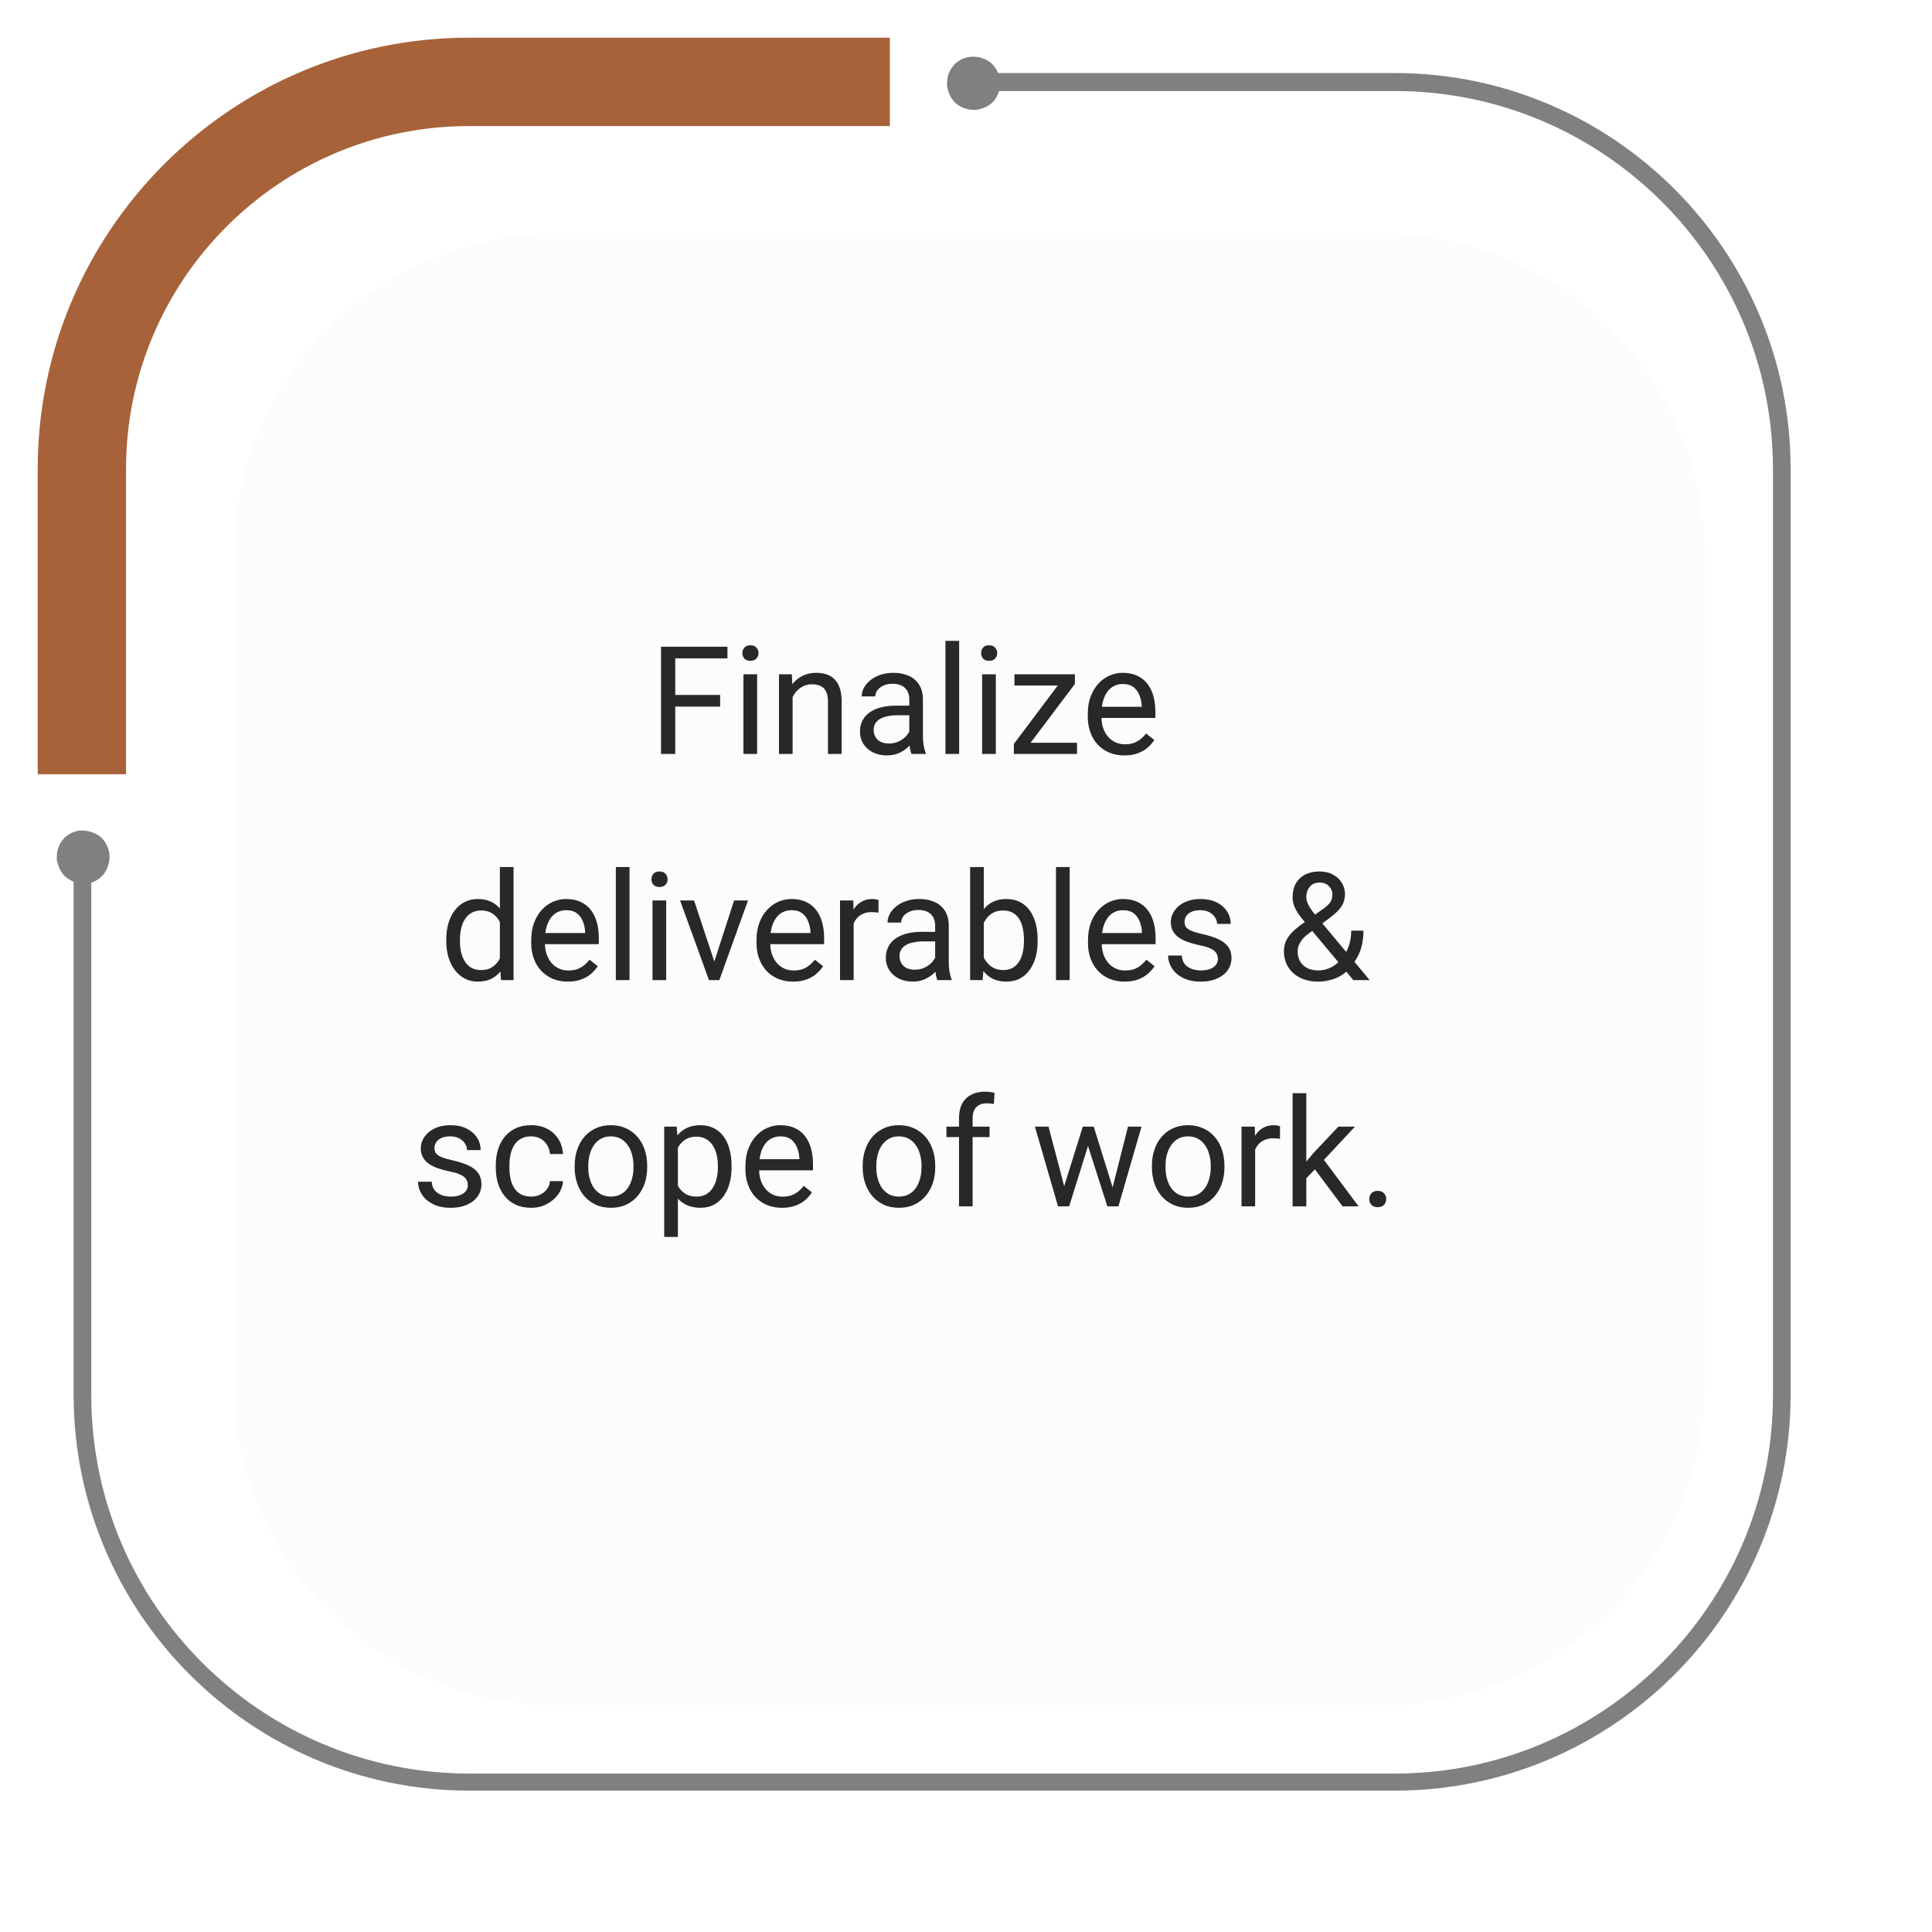 <svg width="205" height="205" viewBox="0 0 205 205" fill="none" xmlns="http://www.w3.org/2000/svg">
<path d="M13.373 82.151H4V49.765C4 24.538 24.528 4 49.742 4H94.422V13.378H49.742C29.683 13.378 13.373 29.696 13.373 49.765V82.151Z" fill="#A7623A"/>
<path d="M147.945 7.752H105.89C105.89 7.752 105.89 7.752 105.89 7.72C105.827 7.564 105.733 7.376 105.64 7.251C105.546 7.095 105.421 6.939 105.296 6.814C105.171 6.689 105.015 6.564 104.858 6.47C104.702 6.376 104.546 6.282 104.359 6.22C104.202 6.157 104.015 6.095 103.827 6.063C103.452 6.001 103.078 6.001 102.734 6.063C102.546 6.095 102.39 6.157 102.203 6.22C102.046 6.282 101.859 6.376 101.734 6.47C101.578 6.564 101.422 6.689 101.297 6.814C101.172 6.939 101.047 7.095 100.953 7.251C100.859 7.408 100.765 7.564 100.703 7.72C100.64 7.877 100.578 8.064 100.547 8.252C100.515 8.439 100.484 8.627 100.484 8.814C100.484 9.002 100.484 9.19 100.547 9.377C100.578 9.565 100.64 9.721 100.703 9.909C100.765 10.065 100.859 10.252 100.953 10.409C101.047 10.565 101.172 10.69 101.297 10.846C101.422 10.971 101.578 11.096 101.734 11.19C101.89 11.284 102.046 11.378 102.203 11.44C102.39 11.503 102.546 11.565 102.734 11.597C102.921 11.628 103.109 11.659 103.296 11.659C103.484 11.659 103.671 11.659 103.859 11.597C104.046 11.565 104.202 11.503 104.39 11.44C104.546 11.378 104.733 11.284 104.89 11.19C105.046 11.096 105.202 10.971 105.327 10.846C105.452 10.721 105.577 10.565 105.671 10.409C105.765 10.252 105.858 10.096 105.921 9.909C105.952 9.815 105.983 9.752 106.015 9.658H148.007C170.129 9.658 188.126 27.665 188.126 49.797V148.049C188.126 170.181 170.129 188.187 148.007 188.187H49.805C27.684 188.187 9.687 170.181 9.687 148.049V93.656C10.093 93.53 10.499 93.28 10.812 92.968C10.937 92.843 11.062 92.686 11.155 92.53C11.249 92.374 11.343 92.218 11.405 92.03C11.468 91.874 11.53 91.686 11.562 91.499C11.593 91.311 11.624 91.123 11.624 90.936C11.624 90.186 11.312 89.467 10.812 88.935C10.312 88.404 9.187 87.997 8.281 88.154C8.093 88.185 7.937 88.247 7.75 88.31C7.593 88.373 7.406 88.466 7.281 88.56C7.125 88.654 6.969 88.779 6.844 88.904C6.312 89.435 6.031 90.154 6.031 90.905C6.031 91.655 6.031 91.28 6.094 91.467C6.125 91.655 6.187 91.811 6.25 91.999C6.312 92.155 6.406 92.343 6.5 92.499C6.594 92.655 6.719 92.78 6.844 92.936C6.969 93.061 7.125 93.187 7.281 93.28C7.437 93.374 7.593 93.468 7.75 93.53H7.812V147.986C7.812 171.15 26.653 190 49.805 190H148.007C171.16 190 190 171.15 190 147.986V49.766C190 26.602 171.16 7.752 148.007 7.752H147.945Z" fill="#808080"/>
<g filter="url(#filter0_d_974_2)">
<path d="M142.509 20.787H55.149C36.167 20.787 20.779 36.182 20.779 55.174V142.578C20.779 161.569 36.167 176.965 55.149 176.965H142.509C161.491 176.965 176.878 161.569 176.878 142.578V55.174C176.878 36.182 161.491 20.787 142.509 20.787Z" fill="#FCFCFC"/>
</g>
<path d="M71.648 68.625V80H70.141V68.625H71.648ZM76.414 73.742V74.977H71.32V73.742H76.414ZM77.188 68.625V69.859H71.32V68.625H77.188ZM80.336 71.547V80H78.883V71.547H80.336ZM78.773 69.305C78.773 69.07 78.844 68.872 78.984 68.711C79.13 68.549 79.344 68.469 79.625 68.469C79.901 68.469 80.112 68.549 80.258 68.711C80.409 68.872 80.484 69.07 80.484 69.305C80.484 69.529 80.409 69.721 80.258 69.883C80.112 70.039 79.901 70.117 79.625 70.117C79.344 70.117 79.13 70.039 78.984 69.883C78.844 69.721 78.773 69.529 78.773 69.305ZM84.102 73.352V80H82.656V71.547H84.023L84.102 73.352ZM83.758 75.453L83.156 75.43C83.162 74.852 83.247 74.318 83.414 73.828C83.581 73.333 83.815 72.904 84.117 72.539C84.419 72.174 84.779 71.893 85.195 71.695C85.617 71.492 86.083 71.391 86.594 71.391C87.01 71.391 87.385 71.448 87.719 71.562C88.052 71.672 88.336 71.849 88.57 72.094C88.81 72.338 88.992 72.656 89.117 73.047C89.242 73.432 89.305 73.904 89.305 74.461V80H87.852V74.445C87.852 74.003 87.787 73.648 87.656 73.383C87.526 73.112 87.336 72.917 87.086 72.797C86.836 72.672 86.529 72.609 86.164 72.609C85.805 72.609 85.477 72.685 85.18 72.836C84.888 72.987 84.635 73.195 84.422 73.461C84.213 73.727 84.049 74.031 83.93 74.375C83.815 74.713 83.758 75.073 83.758 75.453ZM96.484 78.555V74.203C96.484 73.87 96.417 73.581 96.281 73.336C96.151 73.086 95.953 72.893 95.688 72.758C95.422 72.622 95.094 72.555 94.703 72.555C94.338 72.555 94.018 72.617 93.742 72.742C93.471 72.867 93.258 73.031 93.102 73.234C92.951 73.438 92.875 73.656 92.875 73.891H91.43C91.43 73.588 91.508 73.289 91.664 72.992C91.82 72.695 92.044 72.427 92.336 72.188C92.633 71.943 92.987 71.75 93.398 71.609C93.815 71.463 94.279 71.391 94.789 71.391C95.404 71.391 95.945 71.495 96.414 71.703C96.888 71.912 97.258 72.227 97.523 72.648C97.794 73.065 97.93 73.588 97.93 74.219V78.156C97.93 78.438 97.953 78.737 98 79.055C98.052 79.372 98.128 79.646 98.227 79.875V80H96.719C96.646 79.833 96.588 79.612 96.547 79.336C96.505 79.055 96.484 78.794 96.484 78.555ZM96.734 74.875L96.75 75.891H95.289C94.878 75.891 94.51 75.924 94.188 75.992C93.865 76.055 93.594 76.151 93.375 76.281C93.156 76.412 92.99 76.576 92.875 76.773C92.76 76.966 92.703 77.193 92.703 77.453C92.703 77.719 92.763 77.961 92.883 78.18C93.003 78.398 93.182 78.573 93.422 78.703C93.667 78.828 93.966 78.891 94.32 78.891C94.763 78.891 95.154 78.797 95.492 78.609C95.831 78.422 96.099 78.193 96.297 77.922C96.5 77.651 96.609 77.388 96.625 77.133L97.242 77.828C97.206 78.047 97.107 78.289 96.945 78.555C96.784 78.82 96.568 79.076 96.297 79.32C96.031 79.56 95.713 79.76 95.344 79.922C94.979 80.078 94.568 80.156 94.109 80.156C93.537 80.156 93.034 80.044 92.602 79.82C92.174 79.596 91.841 79.297 91.602 78.922C91.367 78.542 91.25 78.117 91.25 77.648C91.25 77.195 91.338 76.797 91.516 76.453C91.693 76.104 91.948 75.815 92.281 75.586C92.615 75.352 93.016 75.174 93.484 75.055C93.953 74.935 94.477 74.875 95.055 74.875H96.734ZM101.773 68V80H100.32V68H101.773ZM105.664 71.547V80H104.211V71.547H105.664ZM104.102 69.305C104.102 69.07 104.172 68.872 104.312 68.711C104.458 68.549 104.672 68.469 104.953 68.469C105.229 68.469 105.44 68.549 105.586 68.711C105.737 68.872 105.812 69.07 105.812 69.305C105.812 69.529 105.737 69.721 105.586 69.883C105.44 70.039 105.229 70.117 104.953 70.117C104.672 70.117 104.458 70.039 104.312 69.883C104.172 69.721 104.102 69.529 104.102 69.305ZM114.281 78.812V80H108.133V78.812H114.281ZM114.055 72.57L108.461 80H107.578V78.938L113.133 71.547H114.055V72.57ZM113.414 71.547V72.742H107.641V71.547H113.414ZM119.305 80.156C118.716 80.156 118.182 80.057 117.703 79.859C117.229 79.656 116.82 79.372 116.477 79.008C116.138 78.643 115.878 78.211 115.695 77.711C115.513 77.211 115.422 76.664 115.422 76.07V75.742C115.422 75.055 115.523 74.443 115.727 73.906C115.93 73.365 116.206 72.906 116.555 72.531C116.904 72.156 117.299 71.872 117.742 71.68C118.185 71.487 118.643 71.391 119.117 71.391C119.721 71.391 120.242 71.495 120.68 71.703C121.122 71.912 121.484 72.203 121.766 72.578C122.047 72.948 122.255 73.385 122.391 73.891C122.526 74.391 122.594 74.938 122.594 75.531V76.18H116.281V75H121.148V74.891C121.128 74.516 121.049 74.151 120.914 73.797C120.784 73.443 120.576 73.151 120.289 72.922C120.003 72.693 119.612 72.578 119.117 72.578C118.789 72.578 118.487 72.648 118.211 72.789C117.935 72.924 117.698 73.128 117.5 73.398C117.302 73.669 117.148 74 117.039 74.391C116.93 74.781 116.875 75.232 116.875 75.742V76.07C116.875 76.471 116.93 76.849 117.039 77.203C117.154 77.552 117.318 77.859 117.531 78.125C117.75 78.391 118.013 78.599 118.32 78.75C118.633 78.901 118.987 78.977 119.383 78.977C119.893 78.977 120.326 78.872 120.68 78.664C121.034 78.456 121.344 78.177 121.609 77.828L122.484 78.523C122.302 78.799 122.07 79.062 121.789 79.312C121.508 79.562 121.161 79.766 120.75 79.922C120.344 80.078 119.862 80.156 119.305 80.156ZM53.039 102.359V92H54.492V104H53.164L53.039 102.359ZM47.352 99.867V99.703C47.352 99.057 47.43 98.471 47.586 97.945C47.747 97.414 47.974 96.958 48.266 96.578C48.562 96.198 48.914 95.906 49.32 95.703C49.732 95.495 50.19 95.391 50.695 95.391C51.227 95.391 51.69 95.484 52.086 95.672C52.487 95.854 52.825 96.122 53.102 96.477C53.383 96.826 53.604 97.247 53.766 97.742C53.927 98.237 54.039 98.797 54.102 99.422V100.141C54.044 100.76 53.932 101.318 53.766 101.812C53.604 102.307 53.383 102.729 53.102 103.078C52.825 103.427 52.487 103.695 52.086 103.883C51.685 104.065 51.216 104.156 50.68 104.156C50.185 104.156 49.732 104.049 49.32 103.836C48.914 103.622 48.562 103.323 48.266 102.938C47.974 102.552 47.747 102.099 47.586 101.578C47.43 101.052 47.352 100.482 47.352 99.867ZM48.805 99.703V99.867C48.805 100.289 48.846 100.685 48.93 101.055C49.018 101.424 49.154 101.75 49.336 102.031C49.518 102.312 49.75 102.534 50.031 102.695C50.312 102.852 50.648 102.93 51.039 102.93C51.518 102.93 51.911 102.828 52.219 102.625C52.531 102.422 52.781 102.154 52.969 101.82C53.156 101.487 53.302 101.125 53.406 100.734V98.852C53.344 98.565 53.253 98.289 53.133 98.023C53.018 97.753 52.867 97.513 52.68 97.305C52.497 97.091 52.271 96.922 52 96.797C51.734 96.672 51.419 96.609 51.055 96.609C50.659 96.609 50.318 96.693 50.031 96.859C49.75 97.021 49.518 97.245 49.336 97.531C49.154 97.812 49.018 98.141 48.93 98.516C48.846 98.885 48.805 99.281 48.805 99.703ZM60.25 104.156C59.661 104.156 59.128 104.057 58.648 103.859C58.175 103.656 57.766 103.372 57.422 103.008C57.083 102.643 56.823 102.211 56.641 101.711C56.458 101.211 56.367 100.664 56.367 100.07V99.742C56.367 99.055 56.469 98.443 56.672 97.906C56.875 97.365 57.151 96.906 57.5 96.531C57.849 96.156 58.245 95.872 58.688 95.68C59.13 95.487 59.589 95.391 60.062 95.391C60.667 95.391 61.188 95.495 61.625 95.703C62.068 95.912 62.43 96.203 62.711 96.578C62.992 96.948 63.2 97.385 63.336 97.891C63.471 98.391 63.539 98.938 63.539 99.531V100.18H57.227V99H62.094V98.891C62.073 98.516 61.995 98.151 61.859 97.797C61.729 97.443 61.521 97.151 61.234 96.922C60.948 96.693 60.557 96.578 60.062 96.578C59.734 96.578 59.432 96.648 59.156 96.789C58.88 96.924 58.643 97.128 58.445 97.398C58.247 97.669 58.094 98 57.984 98.391C57.875 98.781 57.82 99.232 57.82 99.742V100.07C57.82 100.471 57.875 100.849 57.984 101.203C58.099 101.552 58.263 101.859 58.477 102.125C58.695 102.391 58.958 102.599 59.266 102.75C59.578 102.901 59.932 102.977 60.328 102.977C60.839 102.977 61.271 102.872 61.625 102.664C61.979 102.456 62.289 102.177 62.555 101.828L63.43 102.523C63.247 102.799 63.016 103.062 62.734 103.312C62.453 103.562 62.107 103.766 61.695 103.922C61.289 104.078 60.807 104.156 60.25 104.156ZM66.797 92V104H65.344V92H66.797ZM70.688 95.547V104H69.234V95.547H70.688ZM69.125 93.305C69.125 93.07 69.195 92.872 69.336 92.711C69.482 92.549 69.695 92.469 69.977 92.469C70.253 92.469 70.463 92.549 70.609 92.711C70.76 92.872 70.836 93.07 70.836 93.305C70.836 93.529 70.76 93.721 70.609 93.883C70.463 94.039 70.253 94.117 69.977 94.117C69.695 94.117 69.482 94.039 69.336 93.883C69.195 93.721 69.125 93.529 69.125 93.305ZM75.578 102.695L77.891 95.547H79.367L76.328 104H75.359L75.578 102.695ZM73.648 95.547L76.031 102.734L76.195 104H75.227L72.164 95.547H73.648ZM84.156 104.156C83.568 104.156 83.034 104.057 82.555 103.859C82.081 103.656 81.672 103.372 81.328 103.008C80.99 102.643 80.729 102.211 80.547 101.711C80.365 101.211 80.273 100.664 80.273 100.07V99.742C80.273 99.055 80.375 98.443 80.578 97.906C80.781 97.365 81.057 96.906 81.406 96.531C81.755 96.156 82.151 95.872 82.594 95.68C83.037 95.487 83.495 95.391 83.969 95.391C84.573 95.391 85.094 95.495 85.531 95.703C85.974 95.912 86.336 96.203 86.617 96.578C86.898 96.948 87.107 97.385 87.242 97.891C87.378 98.391 87.445 98.938 87.445 99.531V100.18H81.133V99H86V98.891C85.979 98.516 85.901 98.151 85.766 97.797C85.635 97.443 85.427 97.151 85.141 96.922C84.854 96.693 84.463 96.578 83.969 96.578C83.641 96.578 83.338 96.648 83.062 96.789C82.787 96.924 82.549 97.128 82.352 97.398C82.154 97.669 82 98 81.891 98.391C81.781 98.781 81.727 99.232 81.727 99.742V100.07C81.727 100.471 81.781 100.849 81.891 101.203C82.005 101.552 82.169 101.859 82.383 102.125C82.602 102.391 82.865 102.599 83.172 102.75C83.484 102.901 83.838 102.977 84.234 102.977C84.745 102.977 85.177 102.872 85.531 102.664C85.885 102.456 86.195 102.177 86.461 101.828L87.336 102.523C87.154 102.799 86.922 103.062 86.641 103.312C86.359 103.562 86.013 103.766 85.602 103.922C85.195 104.078 84.713 104.156 84.156 104.156ZM90.578 96.875V104H89.133V95.547H90.539L90.578 96.875ZM93.219 95.5L93.211 96.844C93.091 96.818 92.977 96.802 92.867 96.797C92.763 96.787 92.643 96.781 92.508 96.781C92.174 96.781 91.88 96.833 91.625 96.938C91.37 97.042 91.154 97.188 90.977 97.375C90.799 97.562 90.659 97.787 90.555 98.047C90.456 98.302 90.391 98.583 90.359 98.891L89.953 99.125C89.953 98.615 90.003 98.135 90.102 97.688C90.206 97.24 90.365 96.844 90.578 96.5C90.792 96.151 91.062 95.88 91.391 95.688C91.724 95.49 92.12 95.391 92.578 95.391C92.682 95.391 92.802 95.404 92.938 95.43C93.073 95.451 93.167 95.474 93.219 95.5ZM99.227 102.555V98.203C99.227 97.87 99.159 97.581 99.023 97.336C98.893 97.086 98.695 96.893 98.43 96.758C98.164 96.622 97.836 96.555 97.445 96.555C97.081 96.555 96.76 96.617 96.484 96.742C96.213 96.867 96 97.031 95.844 97.234C95.693 97.438 95.617 97.656 95.617 97.891H94.172C94.172 97.588 94.25 97.289 94.406 96.992C94.562 96.695 94.787 96.427 95.078 96.188C95.375 95.943 95.729 95.75 96.141 95.609C96.557 95.463 97.021 95.391 97.531 95.391C98.146 95.391 98.688 95.495 99.156 95.703C99.63 95.912 100 96.227 100.266 96.648C100.536 97.065 100.672 97.588 100.672 98.219V102.156C100.672 102.438 100.695 102.737 100.742 103.055C100.794 103.372 100.87 103.646 100.969 103.875V104H99.461C99.388 103.833 99.331 103.612 99.289 103.336C99.247 103.055 99.227 102.794 99.227 102.555ZM99.477 98.875L99.492 99.891H98.031C97.62 99.891 97.253 99.924 96.93 99.992C96.607 100.055 96.336 100.151 96.117 100.281C95.898 100.411 95.732 100.576 95.617 100.773C95.503 100.966 95.445 101.193 95.445 101.453C95.445 101.719 95.505 101.961 95.625 102.18C95.745 102.398 95.924 102.573 96.164 102.703C96.409 102.828 96.708 102.891 97.062 102.891C97.505 102.891 97.896 102.797 98.234 102.609C98.573 102.422 98.841 102.193 99.039 101.922C99.242 101.651 99.352 101.388 99.367 101.133L99.984 101.828C99.948 102.047 99.849 102.289 99.688 102.555C99.526 102.82 99.31 103.076 99.039 103.32C98.773 103.56 98.456 103.76 98.086 103.922C97.721 104.078 97.31 104.156 96.852 104.156C96.279 104.156 95.776 104.044 95.344 103.82C94.917 103.596 94.583 103.297 94.344 102.922C94.109 102.542 93.992 102.117 93.992 101.648C93.992 101.195 94.081 100.797 94.258 100.453C94.435 100.104 94.69 99.815 95.023 99.586C95.357 99.352 95.758 99.174 96.227 99.055C96.695 98.935 97.219 98.875 97.797 98.875H99.477ZM102.938 92H104.391V102.359L104.266 104H102.938V92ZM110.102 99.703V99.867C110.102 100.482 110.029 101.052 109.883 101.578C109.737 102.099 109.523 102.552 109.242 102.938C108.961 103.323 108.617 103.622 108.211 103.836C107.805 104.049 107.339 104.156 106.812 104.156C106.276 104.156 105.805 104.065 105.398 103.883C104.997 103.695 104.659 103.427 104.383 103.078C104.107 102.729 103.885 102.307 103.719 101.812C103.557 101.318 103.445 100.76 103.383 100.141V99.422C103.445 98.797 103.557 98.237 103.719 97.742C103.885 97.247 104.107 96.826 104.383 96.477C104.659 96.122 104.997 95.854 105.398 95.672C105.799 95.484 106.266 95.391 106.797 95.391C107.328 95.391 107.799 95.495 108.211 95.703C108.622 95.906 108.966 96.198 109.242 96.578C109.523 96.958 109.737 97.414 109.883 97.945C110.029 98.471 110.102 99.057 110.102 99.703ZM108.648 99.867V99.703C108.648 99.281 108.609 98.885 108.531 98.516C108.453 98.141 108.328 97.812 108.156 97.531C107.984 97.245 107.758 97.021 107.477 96.859C107.195 96.693 106.849 96.609 106.438 96.609C106.073 96.609 105.755 96.672 105.484 96.797C105.219 96.922 104.992 97.091 104.805 97.305C104.617 97.513 104.464 97.753 104.344 98.023C104.229 98.289 104.143 98.565 104.086 98.852V100.734C104.169 101.099 104.305 101.451 104.492 101.789C104.685 102.122 104.94 102.396 105.258 102.609C105.581 102.823 105.979 102.93 106.453 102.93C106.844 102.93 107.177 102.852 107.453 102.695C107.734 102.534 107.961 102.312 108.133 102.031C108.31 101.75 108.44 101.424 108.523 101.055C108.607 100.685 108.648 100.289 108.648 99.867ZM113.5 92V104H112.047V92H113.5ZM119.328 104.156C118.74 104.156 118.206 104.057 117.727 103.859C117.253 103.656 116.844 103.372 116.5 103.008C116.161 102.643 115.901 102.211 115.719 101.711C115.536 101.211 115.445 100.664 115.445 100.07V99.742C115.445 99.055 115.547 98.443 115.75 97.906C115.953 97.365 116.229 96.906 116.578 96.531C116.927 96.156 117.323 95.872 117.766 95.68C118.208 95.487 118.667 95.391 119.141 95.391C119.745 95.391 120.266 95.495 120.703 95.703C121.146 95.912 121.508 96.203 121.789 96.578C122.07 96.948 122.279 97.385 122.414 97.891C122.549 98.391 122.617 98.938 122.617 99.531V100.18H116.305V99H121.172V98.891C121.151 98.516 121.073 98.151 120.938 97.797C120.807 97.443 120.599 97.151 120.312 96.922C120.026 96.693 119.635 96.578 119.141 96.578C118.812 96.578 118.51 96.648 118.234 96.789C117.958 96.924 117.721 97.128 117.523 97.398C117.326 97.669 117.172 98 117.062 98.391C116.953 98.781 116.898 99.232 116.898 99.742V100.07C116.898 100.471 116.953 100.849 117.062 101.203C117.177 101.552 117.341 101.859 117.555 102.125C117.773 102.391 118.036 102.599 118.344 102.75C118.656 102.901 119.01 102.977 119.406 102.977C119.917 102.977 120.349 102.872 120.703 102.664C121.057 102.456 121.367 102.177 121.633 101.828L122.508 102.523C122.326 102.799 122.094 103.062 121.812 103.312C121.531 103.562 121.185 103.766 120.773 103.922C120.367 104.078 119.885 104.156 119.328 104.156ZM129.227 101.758C129.227 101.549 129.18 101.357 129.086 101.18C128.997 100.997 128.812 100.833 128.531 100.688C128.255 100.536 127.839 100.406 127.281 100.297C126.812 100.198 126.388 100.081 126.008 99.945C125.633 99.81 125.312 99.646 125.047 99.453C124.786 99.26 124.586 99.034 124.445 98.773C124.305 98.513 124.234 98.208 124.234 97.859C124.234 97.526 124.307 97.211 124.453 96.914C124.604 96.617 124.815 96.354 125.086 96.125C125.362 95.896 125.693 95.716 126.078 95.586C126.464 95.456 126.893 95.391 127.367 95.391C128.044 95.391 128.622 95.51 129.102 95.75C129.581 95.99 129.948 96.31 130.203 96.711C130.458 97.107 130.586 97.547 130.586 98.031H129.141C129.141 97.797 129.07 97.57 128.93 97.352C128.794 97.128 128.594 96.943 128.328 96.797C128.068 96.651 127.747 96.578 127.367 96.578C126.966 96.578 126.641 96.641 126.391 96.766C126.146 96.885 125.966 97.039 125.852 97.227C125.742 97.414 125.688 97.612 125.688 97.82C125.688 97.977 125.714 98.117 125.766 98.242C125.823 98.362 125.922 98.474 126.062 98.578C126.203 98.677 126.401 98.771 126.656 98.859C126.911 98.948 127.237 99.037 127.633 99.125C128.326 99.281 128.896 99.469 129.344 99.688C129.792 99.906 130.125 100.174 130.344 100.492C130.562 100.81 130.672 101.195 130.672 101.648C130.672 102.018 130.594 102.357 130.438 102.664C130.286 102.971 130.065 103.237 129.773 103.461C129.487 103.68 129.143 103.852 128.742 103.977C128.346 104.096 127.901 104.156 127.406 104.156C126.661 104.156 126.031 104.023 125.516 103.758C125 103.492 124.609 103.148 124.344 102.727C124.078 102.305 123.945 101.859 123.945 101.391H125.398C125.419 101.786 125.534 102.102 125.742 102.336C125.951 102.565 126.206 102.729 126.508 102.828C126.81 102.922 127.109 102.969 127.406 102.969C127.802 102.969 128.133 102.917 128.398 102.812C128.669 102.708 128.875 102.565 129.016 102.383C129.156 102.201 129.227 101.992 129.227 101.758ZM138.641 97.688L140.344 96.477C140.672 96.253 140.924 96.029 141.102 95.805C141.284 95.576 141.375 95.263 141.375 94.867C141.375 94.56 141.255 94.281 141.016 94.031C140.776 93.776 140.438 93.648 140 93.648C139.698 93.648 139.443 93.719 139.234 93.859C139.026 94 138.87 94.188 138.766 94.422C138.661 94.651 138.609 94.904 138.609 95.18C138.609 95.414 138.667 95.656 138.781 95.906C138.896 96.156 139.055 96.417 139.258 96.688C139.461 96.958 139.693 97.245 139.953 97.547L145.336 104H143.602L139.188 98.719C138.797 98.26 138.448 97.841 138.141 97.461C137.833 97.076 137.591 96.703 137.414 96.344C137.242 95.984 137.156 95.612 137.156 95.227C137.156 94.633 137.273 94.133 137.508 93.727C137.747 93.315 138.081 93.003 138.508 92.789C138.935 92.576 139.435 92.469 140.008 92.469C140.565 92.469 141.044 92.581 141.445 92.805C141.852 93.023 142.164 93.315 142.383 93.68C142.602 94.039 142.711 94.435 142.711 94.867C142.711 95.232 142.646 95.56 142.516 95.852C142.385 96.138 142.203 96.401 141.969 96.641C141.74 96.88 141.471 97.115 141.164 97.344L138.906 99.023C138.531 99.299 138.258 99.562 138.086 99.812C137.914 100.062 137.802 100.284 137.75 100.477C137.703 100.669 137.68 100.823 137.68 100.938C137.68 101.307 137.76 101.646 137.922 101.953C138.083 102.26 138.328 102.508 138.656 102.695C138.99 102.878 139.406 102.969 139.906 102.969C140.344 102.969 140.768 102.87 141.18 102.672C141.596 102.469 141.969 102.182 142.297 101.812C142.625 101.438 142.885 100.992 143.078 100.477C143.276 99.956 143.375 99.38 143.375 98.75H144.672C144.672 99.266 144.622 99.753 144.523 100.211C144.424 100.669 144.271 101.096 144.062 101.492C143.859 101.883 143.599 102.24 143.281 102.562C143.234 102.609 143.198 102.664 143.172 102.727C143.146 102.789 143.109 102.844 143.062 102.891C142.672 103.312 142.19 103.63 141.617 103.844C141.049 104.052 140.479 104.156 139.906 104.156C139.151 104.156 138.497 104.018 137.945 103.742C137.398 103.466 136.977 103.086 136.68 102.602C136.383 102.117 136.234 101.562 136.234 100.938C136.234 100.458 136.336 100.036 136.539 99.672C136.747 99.307 137.031 98.966 137.391 98.648C137.755 98.331 138.172 98.01 138.641 97.688ZM49.641 125.758C49.641 125.549 49.594 125.357 49.5 125.18C49.411 124.997 49.227 124.833 48.945 124.688C48.669 124.536 48.253 124.406 47.695 124.297C47.227 124.198 46.802 124.081 46.422 123.945C46.047 123.81 45.727 123.646 45.461 123.453C45.2 123.26 45 123.034 44.859 122.773C44.719 122.513 44.648 122.208 44.648 121.859C44.648 121.526 44.721 121.211 44.867 120.914C45.018 120.617 45.229 120.354 45.5 120.125C45.776 119.896 46.107 119.716 46.492 119.586C46.878 119.456 47.307 119.391 47.781 119.391C48.458 119.391 49.036 119.51 49.516 119.75C49.995 119.99 50.362 120.31 50.617 120.711C50.872 121.107 51 121.547 51 122.031H49.555C49.555 121.797 49.484 121.57 49.344 121.352C49.208 121.128 49.008 120.943 48.742 120.797C48.482 120.651 48.161 120.578 47.781 120.578C47.38 120.578 47.055 120.641 46.805 120.766C46.56 120.885 46.38 121.039 46.266 121.227C46.156 121.414 46.102 121.612 46.102 121.82C46.102 121.977 46.128 122.117 46.18 122.242C46.237 122.362 46.336 122.474 46.477 122.578C46.617 122.677 46.815 122.771 47.07 122.859C47.325 122.948 47.651 123.036 48.047 123.125C48.74 123.281 49.31 123.469 49.758 123.688C50.206 123.906 50.539 124.174 50.758 124.492C50.977 124.81 51.086 125.195 51.086 125.648C51.086 126.018 51.008 126.357 50.852 126.664C50.7 126.971 50.479 127.237 50.188 127.461C49.901 127.68 49.557 127.852 49.156 127.977C48.76 128.096 48.315 128.156 47.82 128.156C47.075 128.156 46.445 128.023 45.93 127.758C45.414 127.492 45.023 127.148 44.758 126.727C44.492 126.305 44.359 125.859 44.359 125.391H45.812C45.833 125.786 45.948 126.102 46.156 126.336C46.365 126.565 46.62 126.729 46.922 126.828C47.224 126.922 47.523 126.969 47.82 126.969C48.216 126.969 48.547 126.917 48.812 126.812C49.083 126.708 49.289 126.565 49.43 126.383C49.57 126.201 49.641 125.992 49.641 125.758ZM56.367 126.969C56.711 126.969 57.029 126.898 57.32 126.758C57.612 126.617 57.852 126.424 58.039 126.18C58.227 125.93 58.333 125.646 58.359 125.328H59.734C59.708 125.828 59.539 126.294 59.227 126.727C58.919 127.154 58.516 127.5 58.016 127.766C57.516 128.026 56.966 128.156 56.367 128.156C55.732 128.156 55.177 128.044 54.703 127.82C54.234 127.596 53.844 127.289 53.531 126.898C53.224 126.508 52.992 126.06 52.836 125.555C52.685 125.044 52.609 124.505 52.609 123.938V123.609C52.609 123.042 52.685 122.505 52.836 122C52.992 121.49 53.224 121.039 53.531 120.648C53.844 120.258 54.234 119.951 54.703 119.727C55.177 119.503 55.732 119.391 56.367 119.391C57.029 119.391 57.607 119.526 58.102 119.797C58.596 120.062 58.984 120.427 59.266 120.891C59.552 121.349 59.708 121.87 59.734 122.453H58.359C58.333 122.104 58.234 121.789 58.062 121.508C57.896 121.227 57.667 121.003 57.375 120.836C57.089 120.664 56.753 120.578 56.367 120.578C55.925 120.578 55.552 120.667 55.25 120.844C54.953 121.016 54.716 121.25 54.539 121.547C54.367 121.839 54.242 122.164 54.164 122.523C54.091 122.878 54.055 123.24 54.055 123.609V123.938C54.055 124.307 54.091 124.672 54.164 125.031C54.237 125.391 54.359 125.716 54.531 126.008C54.708 126.299 54.945 126.534 55.242 126.711C55.544 126.883 55.919 126.969 56.367 126.969ZM60.977 123.867V123.688C60.977 123.078 61.065 122.513 61.242 121.992C61.419 121.466 61.675 121.01 62.008 120.625C62.341 120.234 62.745 119.932 63.219 119.719C63.693 119.5 64.224 119.391 64.812 119.391C65.406 119.391 65.94 119.5 66.414 119.719C66.893 119.932 67.299 120.234 67.633 120.625C67.971 121.01 68.229 121.466 68.406 121.992C68.583 122.513 68.672 123.078 68.672 123.688V123.867C68.672 124.477 68.583 125.042 68.406 125.562C68.229 126.083 67.971 126.539 67.633 126.93C67.299 127.315 66.896 127.617 66.422 127.836C65.953 128.049 65.422 128.156 64.828 128.156C64.234 128.156 63.7 128.049 63.227 127.836C62.753 127.617 62.346 127.315 62.008 126.93C61.675 126.539 61.419 126.083 61.242 125.562C61.065 125.042 60.977 124.477 60.977 123.867ZM62.422 123.688V123.867C62.422 124.289 62.471 124.688 62.57 125.062C62.669 125.432 62.818 125.76 63.016 126.047C63.219 126.333 63.471 126.56 63.773 126.727C64.076 126.888 64.427 126.969 64.828 126.969C65.224 126.969 65.57 126.888 65.867 126.727C66.169 126.56 66.419 126.333 66.617 126.047C66.815 125.76 66.963 125.432 67.062 125.062C67.167 124.688 67.219 124.289 67.219 123.867V123.688C67.219 123.271 67.167 122.878 67.062 122.508C66.963 122.133 66.812 121.802 66.609 121.516C66.412 121.224 66.162 120.995 65.859 120.828C65.562 120.661 65.213 120.578 64.812 120.578C64.417 120.578 64.068 120.661 63.766 120.828C63.469 120.995 63.219 121.224 63.016 121.516C62.818 121.802 62.669 122.133 62.57 122.508C62.471 122.878 62.422 123.271 62.422 123.688ZM71.93 121.172V131.25H70.477V119.547H71.805L71.93 121.172ZM77.625 123.703V123.867C77.625 124.482 77.552 125.052 77.406 125.578C77.26 126.099 77.047 126.552 76.766 126.938C76.49 127.323 76.148 127.622 75.742 127.836C75.336 128.049 74.87 128.156 74.344 128.156C73.807 128.156 73.333 128.068 72.922 127.891C72.51 127.714 72.162 127.456 71.875 127.117C71.588 126.779 71.359 126.372 71.188 125.898C71.021 125.424 70.906 124.891 70.844 124.297V123.422C70.906 122.797 71.023 122.237 71.195 121.742C71.367 121.247 71.594 120.826 71.875 120.477C72.162 120.122 72.508 119.854 72.914 119.672C73.32 119.484 73.789 119.391 74.32 119.391C74.852 119.391 75.323 119.495 75.734 119.703C76.146 119.906 76.492 120.198 76.773 120.578C77.055 120.958 77.266 121.414 77.406 121.945C77.552 122.471 77.625 123.057 77.625 123.703ZM76.172 123.867V123.703C76.172 123.281 76.128 122.885 76.039 122.516C75.951 122.141 75.812 121.812 75.625 121.531C75.443 121.245 75.208 121.021 74.922 120.859C74.635 120.693 74.294 120.609 73.898 120.609C73.534 120.609 73.216 120.672 72.945 120.797C72.68 120.922 72.453 121.091 72.266 121.305C72.078 121.513 71.924 121.753 71.805 122.023C71.69 122.289 71.604 122.565 71.547 122.852V124.875C71.651 125.24 71.797 125.583 71.984 125.906C72.172 126.224 72.422 126.482 72.734 126.68C73.047 126.872 73.44 126.969 73.914 126.969C74.305 126.969 74.641 126.888 74.922 126.727C75.208 126.56 75.443 126.333 75.625 126.047C75.812 125.76 75.951 125.432 76.039 125.062C76.128 124.688 76.172 124.289 76.172 123.867ZM82.977 128.156C82.388 128.156 81.854 128.057 81.375 127.859C80.901 127.656 80.492 127.372 80.148 127.008C79.81 126.643 79.549 126.211 79.367 125.711C79.185 125.211 79.094 124.664 79.094 124.07V123.742C79.094 123.055 79.195 122.443 79.398 121.906C79.602 121.365 79.878 120.906 80.227 120.531C80.576 120.156 80.971 119.872 81.414 119.68C81.857 119.487 82.315 119.391 82.789 119.391C83.393 119.391 83.914 119.495 84.352 119.703C84.794 119.911 85.156 120.203 85.438 120.578C85.719 120.948 85.927 121.385 86.062 121.891C86.198 122.391 86.266 122.938 86.266 123.531V124.18H79.953V123H84.82V122.891C84.799 122.516 84.721 122.151 84.586 121.797C84.456 121.443 84.247 121.151 83.961 120.922C83.674 120.693 83.284 120.578 82.789 120.578C82.461 120.578 82.159 120.648 81.883 120.789C81.607 120.924 81.37 121.128 81.172 121.398C80.974 121.669 80.82 122 80.711 122.391C80.602 122.781 80.547 123.232 80.547 123.742V124.07C80.547 124.471 80.602 124.849 80.711 125.203C80.826 125.552 80.99 125.859 81.203 126.125C81.422 126.391 81.685 126.599 81.992 126.75C82.305 126.901 82.659 126.977 83.055 126.977C83.565 126.977 83.997 126.872 84.352 126.664C84.706 126.456 85.016 126.177 85.281 125.828L86.156 126.523C85.974 126.799 85.742 127.062 85.461 127.312C85.18 127.562 84.833 127.766 84.422 127.922C84.016 128.078 83.534 128.156 82.977 128.156ZM91.539 123.867V123.688C91.539 123.078 91.628 122.513 91.805 121.992C91.982 121.466 92.237 121.01 92.57 120.625C92.904 120.234 93.307 119.932 93.781 119.719C94.255 119.5 94.787 119.391 95.375 119.391C95.969 119.391 96.503 119.5 96.977 119.719C97.456 119.932 97.862 120.234 98.195 120.625C98.534 121.01 98.792 121.466 98.969 121.992C99.146 122.513 99.234 123.078 99.234 123.688V123.867C99.234 124.477 99.146 125.042 98.969 125.562C98.792 126.083 98.534 126.539 98.195 126.93C97.862 127.315 97.458 127.617 96.984 127.836C96.516 128.049 95.984 128.156 95.391 128.156C94.797 128.156 94.263 128.049 93.789 127.836C93.315 127.617 92.909 127.315 92.57 126.93C92.237 126.539 91.982 126.083 91.805 125.562C91.628 125.042 91.539 124.477 91.539 123.867ZM92.984 123.688V123.867C92.984 124.289 93.034 124.688 93.133 125.062C93.232 125.432 93.38 125.76 93.578 126.047C93.781 126.333 94.034 126.56 94.336 126.727C94.638 126.888 94.99 126.969 95.391 126.969C95.787 126.969 96.133 126.888 96.43 126.727C96.732 126.56 96.982 126.333 97.18 126.047C97.378 125.76 97.526 125.432 97.625 125.062C97.729 124.688 97.781 124.289 97.781 123.867V123.688C97.781 123.271 97.729 122.878 97.625 122.508C97.526 122.133 97.375 121.802 97.172 121.516C96.974 121.224 96.724 120.995 96.422 120.828C96.125 120.661 95.776 120.578 95.375 120.578C94.979 120.578 94.63 120.661 94.328 120.828C94.031 120.995 93.781 121.224 93.578 121.516C93.38 121.802 93.232 122.133 93.133 122.508C93.034 122.878 92.984 123.271 92.984 123.688ZM103.203 128H101.758V118.656C101.758 118.047 101.867 117.534 102.086 117.117C102.31 116.695 102.63 116.378 103.047 116.164C103.464 115.945 103.958 115.836 104.531 115.836C104.698 115.836 104.865 115.846 105.031 115.867C105.203 115.888 105.37 115.919 105.531 115.961L105.453 117.141C105.344 117.115 105.219 117.096 105.078 117.086C104.943 117.076 104.807 117.07 104.672 117.07C104.365 117.07 104.099 117.133 103.875 117.258C103.656 117.378 103.49 117.555 103.375 117.789C103.26 118.023 103.203 118.312 103.203 118.656V128ZM105 119.547V120.656H100.422V119.547H105ZM112.719 126.5L114.891 119.547H115.844L115.656 120.93L113.445 128H112.516L112.719 126.5ZM111.258 119.547L113.109 126.578L113.242 128H112.266L109.812 119.547H111.258ZM117.922 126.523L119.688 119.547H121.125L118.672 128H117.703L117.922 126.523ZM116.055 119.547L118.18 126.383L118.422 128H117.5L115.227 120.914L115.039 119.547H116.055ZM122.227 123.867V123.688C122.227 123.078 122.315 122.513 122.492 121.992C122.669 121.466 122.924 121.01 123.258 120.625C123.591 120.234 123.995 119.932 124.469 119.719C124.943 119.5 125.474 119.391 126.062 119.391C126.656 119.391 127.19 119.5 127.664 119.719C128.143 119.932 128.549 120.234 128.883 120.625C129.221 121.01 129.479 121.466 129.656 121.992C129.833 122.513 129.922 123.078 129.922 123.688V123.867C129.922 124.477 129.833 125.042 129.656 125.562C129.479 126.083 129.221 126.539 128.883 126.93C128.549 127.315 128.146 127.617 127.672 127.836C127.203 128.049 126.672 128.156 126.078 128.156C125.484 128.156 124.951 128.049 124.477 127.836C124.003 127.617 123.596 127.315 123.258 126.93C122.924 126.539 122.669 126.083 122.492 125.562C122.315 125.042 122.227 124.477 122.227 123.867ZM123.672 123.688V123.867C123.672 124.289 123.721 124.688 123.82 125.062C123.919 125.432 124.068 125.76 124.266 126.047C124.469 126.333 124.721 126.56 125.023 126.727C125.326 126.888 125.677 126.969 126.078 126.969C126.474 126.969 126.82 126.888 127.117 126.727C127.419 126.56 127.669 126.333 127.867 126.047C128.065 125.76 128.214 125.432 128.312 125.062C128.417 124.688 128.469 124.289 128.469 123.867V123.688C128.469 123.271 128.417 122.878 128.312 122.508C128.214 122.133 128.062 121.802 127.859 121.516C127.661 121.224 127.411 120.995 127.109 120.828C126.812 120.661 126.464 120.578 126.062 120.578C125.667 120.578 125.318 120.661 125.016 120.828C124.719 120.995 124.469 121.224 124.266 121.516C124.068 121.802 123.919 122.133 123.82 122.508C123.721 122.878 123.672 123.271 123.672 123.688ZM133.18 120.875V128H131.734V119.547H133.141L133.18 120.875ZM135.82 119.5L135.812 120.844C135.693 120.818 135.578 120.802 135.469 120.797C135.365 120.786 135.245 120.781 135.109 120.781C134.776 120.781 134.482 120.833 134.227 120.938C133.971 121.042 133.755 121.188 133.578 121.375C133.401 121.562 133.26 121.786 133.156 122.047C133.057 122.302 132.992 122.583 132.961 122.891L132.555 123.125C132.555 122.615 132.604 122.135 132.703 121.688C132.807 121.24 132.966 120.844 133.18 120.5C133.393 120.151 133.664 119.88 133.992 119.688C134.326 119.49 134.721 119.391 135.18 119.391C135.284 119.391 135.404 119.404 135.539 119.43C135.674 119.451 135.768 119.474 135.82 119.5ZM138.609 116V128H137.156V116H138.609ZM143.773 119.547L140.086 123.492L138.023 125.633L137.906 124.094L139.383 122.328L142.008 119.547H143.773ZM142.453 128L139.438 123.969L140.188 122.68L144.156 128H142.453ZM145.289 127.234C145.289 126.99 145.365 126.784 145.516 126.617C145.672 126.445 145.896 126.359 146.188 126.359C146.479 126.359 146.701 126.445 146.852 126.617C147.008 126.784 147.086 126.99 147.086 127.234C147.086 127.474 147.008 127.677 146.852 127.844C146.701 128.01 146.479 128.094 146.188 128.094C145.896 128.094 145.672 128.01 145.516 127.844C145.365 127.677 145.289 127.474 145.289 127.234Z" fill="#282828"/>
<defs>
<filter id="filter0_d_974_2" x="0.779" y="0.787" width="204.099" height="204.178" filterUnits="userSpaceOnUse" color-interpolation-filters="sRGB">
<feFlood flood-opacity="0" result="BackgroundImageFix"/>
<feColorMatrix in="SourceAlpha" type="matrix" values="0 0 0 0 0 0 0 0 0 0 0 0 0 0 0 0 0 0 127 0" result="hardAlpha"/>
<feOffset dx="4" dy="4"/>
<feGaussianBlur stdDeviation="12"/>
<feComposite in2="hardAlpha" operator="out"/>
<feColorMatrix type="matrix" values="0 0 0 0 0 0 0 0 0 0 0 0 0 0 0 0 0 0 0.05 0"/>
<feBlend mode="normal" in2="BackgroundImageFix" result="effect1_dropShadow_974_2"/>
<feBlend mode="normal" in="SourceGraphic" in2="effect1_dropShadow_974_2" result="shape"/>
</filter>
</defs>
</svg>
